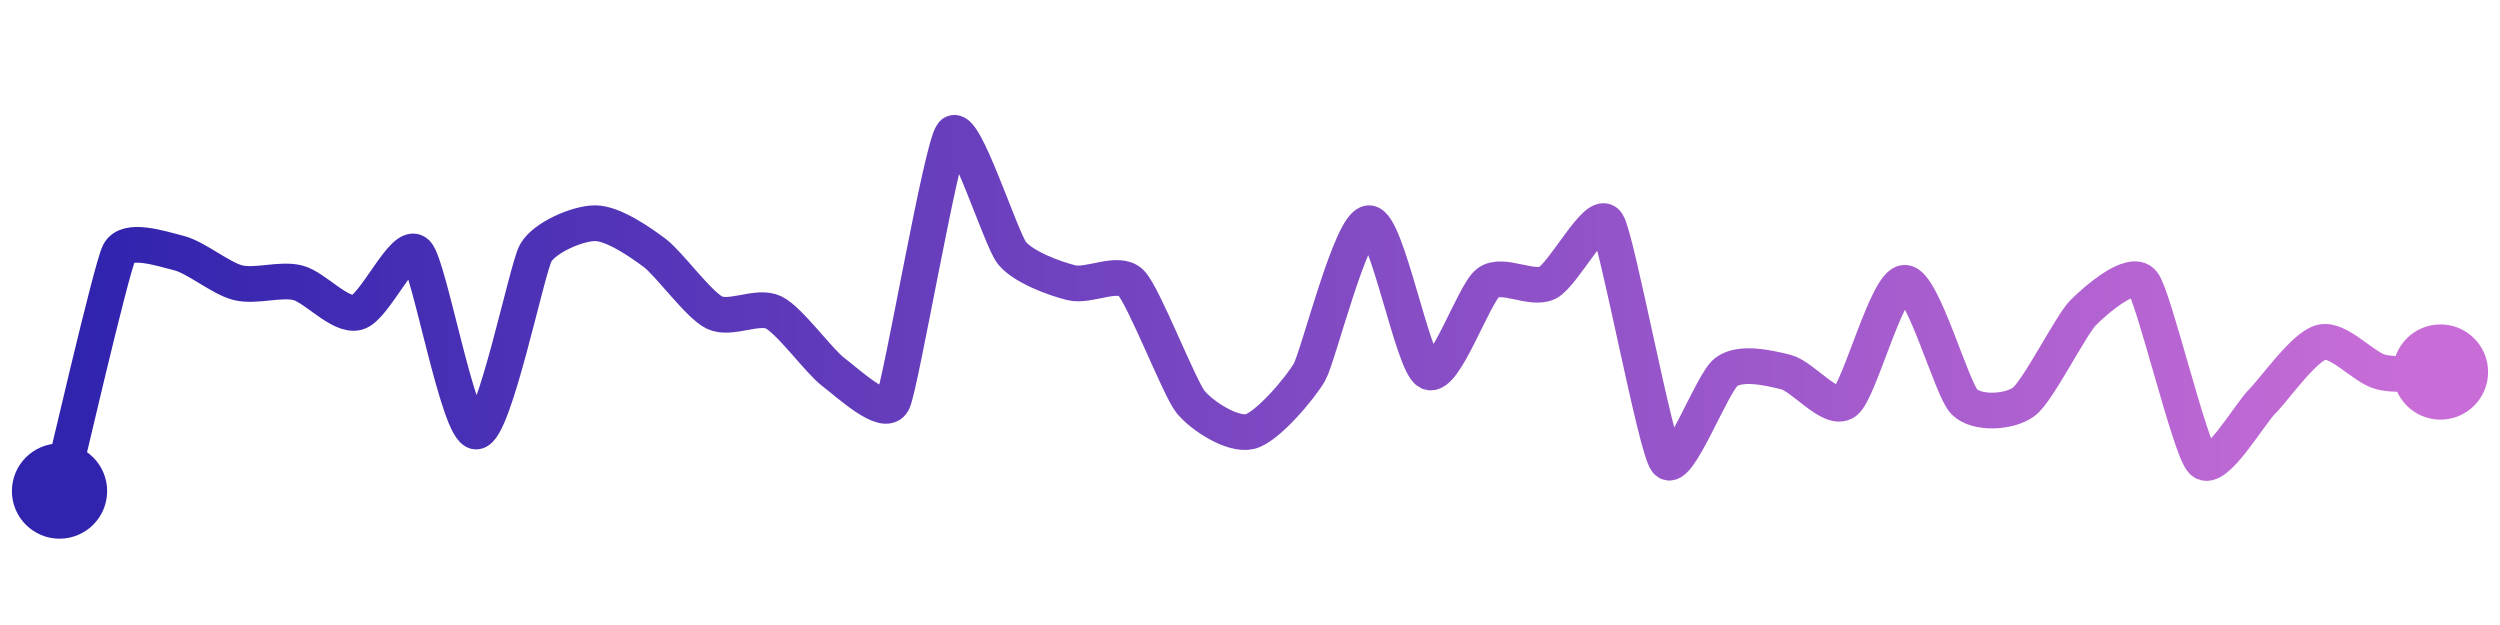 <svg width="200" height="50" viewBox="0 0 210 50" xmlns="http://www.w3.org/2000/svg">
    <defs>
        <linearGradient x1="0%" y1="0%" x2="100%" y2="0%" id="a">
            <stop stop-color="#3023AE" offset="0%"/>
            <stop stop-color="#C86DD7" offset="100%"/>
        </linearGradient>
    </defs>
    <path stroke="url(#a)"
          stroke-width="3"
          stroke-linejoin="round"
          stroke-linecap="round"
          d="M5 40 C 5.36 38.54, 9.33 21.34, 10 20 S 13.54 19.64, 15 20 S 18.54 22.14, 20 22.5 S 23.54 22.14, 25 22.5 S 28.54 25.36, 30 25 S 33.94 18.94, 35 20 S 38.5 35, 40 35 S 44.26 21.3, 45 20 S 48.5 17.5, 50 17.5 S 53.8 19.1, 55 20 S 58.66 24.33, 60 25 S 63.66 24.33, 65 25 S 68.8 29.1, 70 30 S 74.33 33.84, 75 32.5 S 79.06 11.17, 80 10 S 84.06 18.83, 85 20 S 88.54 22.14, 90 22.5 S 93.94 21.44, 95 22.5 S 99.06 31.33, 100 32.5 S 103.54 35.36, 105 35 S 109.26 31.3, 110 30 S 113.5 17.5, 115 17.5 S 118.66 29.33, 120 30 S 123.8 23.4, 125 22.5 S 128.66 23.17, 130 22.5 S 134.17 16.25, 135 17.5 S 139.06 36.33, 140 37.5 S 143.8 30.9, 145 30 S 148.54 29.64, 150 30 S 153.8 33.4, 155 32.5 S 158.5 22.5, 160 22.5 S 163.94 31.44, 165 32.5 S 168.8 33.4, 170 32.5 S 173.94 26.06, 175 25 S 179.06 21.33, 180 22.5 S 183.94 36.44, 185 37.5 S 188.94 33.56, 190 32.5 S 193.54 27.86, 195 27.5 S 198.54 29.64, 200 30 S 203.5 30, 205 30"
          fill="none"/>
    <circle r="4" cx="5" cy="40" fill="#3023AE"/>
    <circle r="4" cx="205" cy="30" fill="#C86DD7"/>      
</svg>